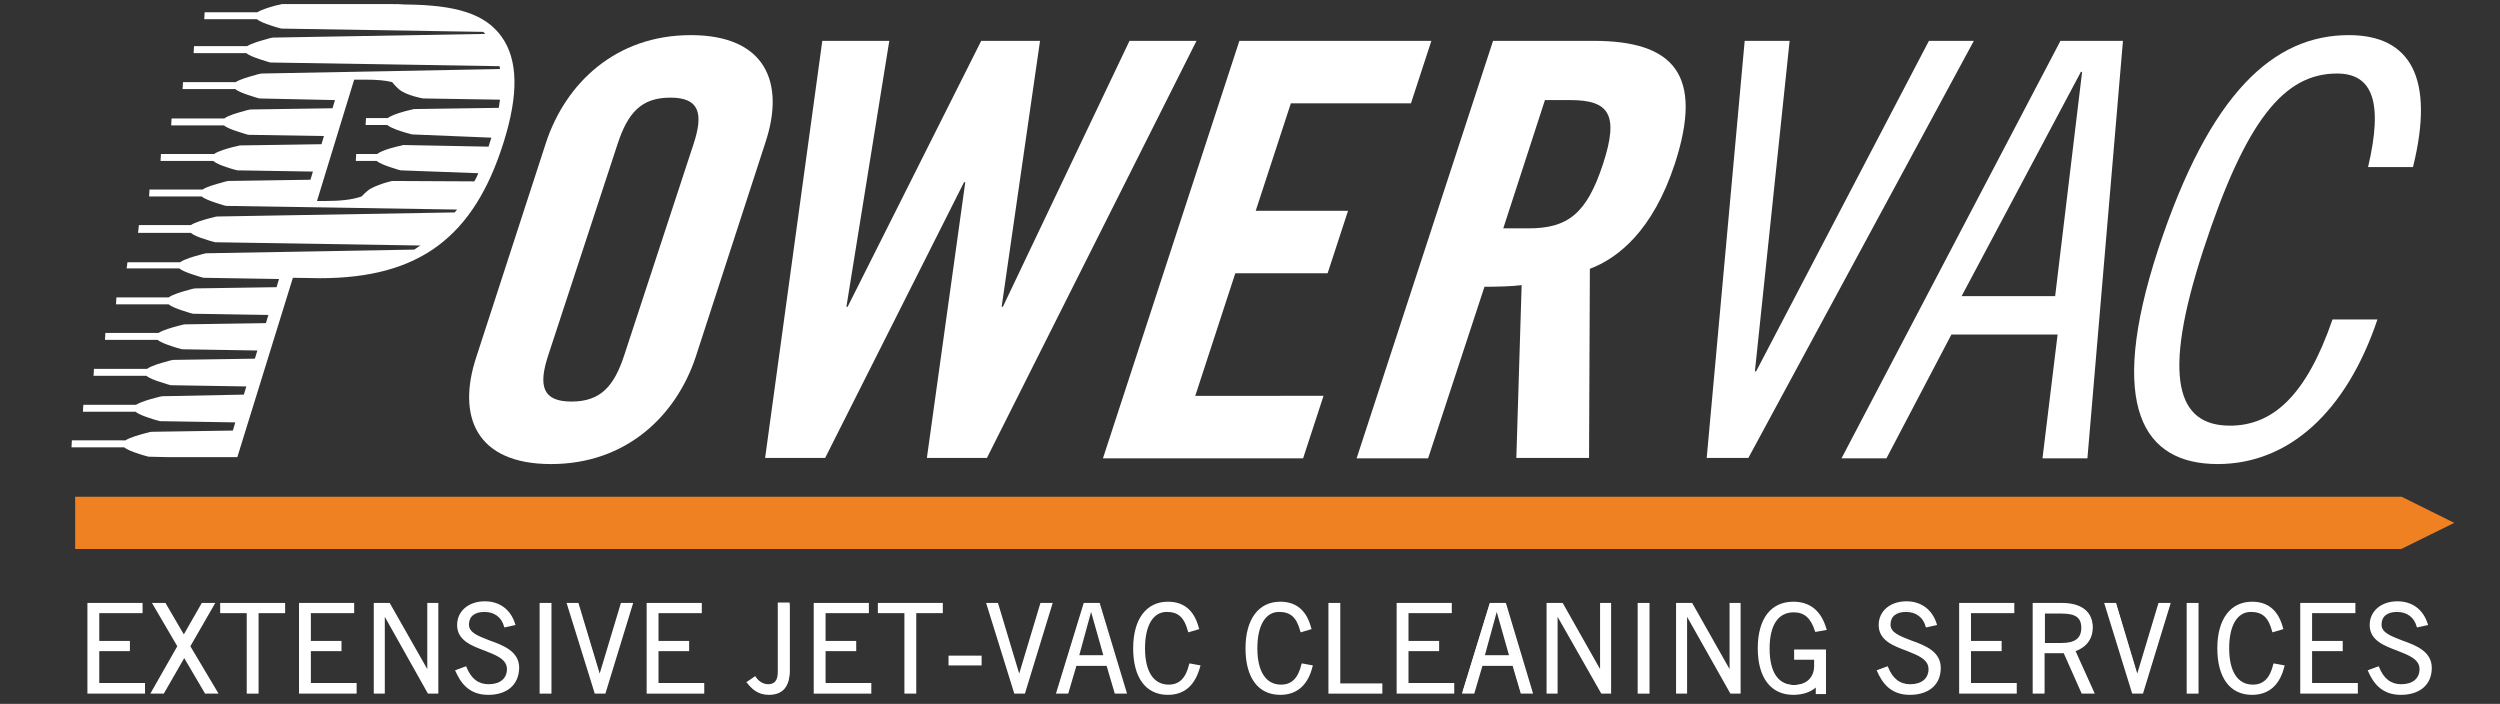 <?xml version="1.0" encoding="UTF-8"?>
<!-- Generator: Adobe Illustrator 28.0.0, SVG Export Plug-In . SVG Version: 6.00 Build 0)  -->
<svg xmlns="http://www.w3.org/2000/svg" xmlns:xlink="http://www.w3.org/1999/xlink" version="1.1" id="Layer_1" x="0px" y="0px" viewBox="0 0 612 172.3" style="enable-background:new 0 0 612 172.3;" xml:space="preserve">
<rect x="0" y="0" width="612" height="172.3" fill="#333333" stroke="none"/>
<style type="text/css">
	.st0{fill:#FFFFFF;}
	.st1{fill:#F08122;}
</style>
<path class="st0" d="M122.8,9c-4-5.6-11.1-7.8-23.6-7.9C98.1,1,96.9,1,95.7,1H69.1H69c-0.3,0.1-0.8,0.2-1.3,0.3  c-1.5,0.4-3.6,1-4.7,1.7H50.1l-0.1,1.7h12.9c0.7,0.6,2.1,1.1,3.3,1.5c1.4,0.5,2.7,0.8,2.7,0.8l49.4,0.8c0.2,0.2,0.3,0.3,0.5,0.5  l-52,0.9c0,0-0.7,0.1-1.6,0.4c-1.5,0.4-3.6,1-4.7,1.7H47.5l-0.1,1.7h12.9c0.7,0.6,2.1,1.1,3.3,1.5c1.4,0.5,2.6,0.8,2.6,0.8l56.1,0.9  c0,0.2,0.1,0.5,0.1,0.7L64,18c0,0-0.7,0.1-1.6,0.4c-1.5,0.4-3.6,1-4.7,1.7H44.8l-0.1,1.7h12.9c0.7,0.6,2.1,1.1,3.3,1.5  c1.4,0.5,2.6,0.8,2.6,0.8L82,24.5l-0.6,2l-20.1,0.3c0,0-0.7,0.1-1.6,0.4c-1.5,0.4-3.7,1-4.8,1.8H42l-0.1,1.7h12.9  c0.8,0.6,2.1,1.1,3.4,1.5c1.4,0.5,2.6,0.8,2.6,0.8l18.5,0.3l-0.6,2l-20,0.3c0,0-0.7,0.2-1.7,0.4c-1.5,0.4-3.6,1-4.6,1.7H39.4  l-0.1,1.7h12.9c0.7,0.6,2,1.1,3.2,1.5c1.4,0.5,2.7,0.8,2.7,0.8L76.6,42L76,44l-20.1,0.3c0,0-0.7,0.1-1.6,0.4c-1.5,0.4-3.7,1-4.7,1.7  H36.6l-0.1,1.7h12.9c0.7,0.6,2.1,1.1,3.3,1.5c1.4,0.5,2.6,0.8,2.6,0.8l56.6,0.9c-0.2,0.2-0.4,0.5-0.6,0.7l-58.2,1  c0,0-0.7,0.1-1.7,0.4c-1.5,0.4-3.6,1-4.7,1.7H34L33.8,57h12.9c0.7,0.6,2,1.1,3.3,1.5c1.4,0.5,2.7,0.8,2.7,0.8l50.2,0.8  c-0.5,0.3-1,0.7-1.5,1l-50.9,0.9c0,0-0.7,0.1-1.6,0.4c-1.5,0.4-3.7,1-4.8,1.8H31.2L31,65.7h12.9c0.7,0.6,2.1,1.1,3.3,1.5  c1.4,0.5,2.6,0.8,2.6,0.8l18.5,0.3l-0.6,2l-20,0.3c0,0-0.7,0.1-1.6,0.4c-1.5,0.4-3.7,1-4.8,1.8H28.5l-0.1,1.7h12.9  c0.7,0.6,2.1,1.1,3.3,1.5c1.4,0.5,2.6,0.8,2.6,0.8l18.5,0.3l-0.6,2l-19.9,0.3c0,0-0.7,0.1-1.7,0.4c-1.5,0.4-3.6,1-4.7,1.7H25.8  l-0.1,1.7h12.9c0.7,0.6,2.1,1.1,3.3,1.5c1.4,0.5,2.7,0.8,2.7,0.8l18.4,0.3l-0.6,2l-20,0.3c0,0-0.7,0.1-1.6,0.4  c-1.5,0.4-3.7,1-4.8,1.8H23L22.9,92h12.9c0.8,0.6,2.1,1.1,3.4,1.5c1.4,0.5,2.6,0.8,2.6,0.8l18.5,0.3l-0.6,2L39.7,97  c0,0-0.7,0.1-1.7,0.4c-1.5,0.4-3.6,1-4.7,1.7H20.4l-0.1,1.7h12.9c0.7,0.6,2.1,1.1,3.3,1.5c1.4,0.5,2.7,0.8,2.7,0.8l18.4,0.3l-0.6,2  l-19.9,0.3c0,0-0.7,0.1-1.7,0.4c-1.5,0.4-3.6,1-4.7,1.7H17.6l-0.1,1.7h12.9c0.7,0.6,2.1,1.1,3.3,1.5c1.4,0.5,2.7,0.8,2.7,0.8  l4.5,0.1h13.1h0.8l0,0h3.3l13.6-43.9l6.6,0.1c24.3,0,37.7-10,45-33.3C127,23,126.8,14.6,122.8,9z M96,44.3c0,0-2.9,0.6-5.3,1.9  c-0.9,0.5-2.2,1.9-2.2,1.9c-2.3,0.8-5.2,1.1-8.7,1.1h-2.2l9.1-29.7h3c2.6,0,4.7,0.2,6.3,0.6c0,0,0.6,0.8,1.6,1.7  c1.8,1.6,6,2.3,6,2.3l18.8,0.3c-0.1,0.6-0.2,1.3-0.3,2l-20.8,0.3c0,0-0.3,0.1-0.8,0.2c-1.4,0.3-4.3,1.1-5.6,2h-5.3l-0.1,1.7h5.3  c1,0.8,3.2,1.5,4.6,1.9c0.8,0.2,1.4,0.4,1.4,0.4l19.5,0.8c-0.1,0.3-0.2,0.6-0.3,0.9c-0.1,0.4-0.3,0.9-0.4,1.3l-20.9-0.4  c0,0-0.1,0-0.3,0.1c-1,0.2-4.6,1-6.1,2.1h-5.1l-0.1,1.7h5.1c0.9,0.7,2.6,1.3,3.9,1.7c1.1,0.4,2,0.6,2,0.6l19,0.7  c-0.3,0.7-0.6,1.4-1,2L96,44.3z"></path>
<path class="st0" d="M133.7,34.8c4.8-14.4,17-26.2,35.4-26.2c18.4,0,23.1,11.7,18.3,26.2l-17.1,52.6c-4.8,14.4-17,26.2-35.4,26.2  c-18.4,0-23.1-11.7-18.3-26.2L133.7,34.8z M134.2,87c-2.5,7.6-1.3,11.3,5.7,11.3c7.1,0,10.4-3.7,12.9-11.3l17-51.8  c2.5-7.6,1.3-11.3-5.7-11.3c-7.1,0-10.4,3.7-12.9,11.3L134.2,87z"></path>
<path class="st0" d="M240.2,10h14.4l-9.4,65.1h0.3l31-65.1h16.4l-51.3,102.1h-14.7l9.4-67.5H236l-34,67.5h-14.7l14-102.1h16.4  l-10.5,65.1h0.3L240.2,10z"></path>
<path class="st0" d="M270,112.2L303.4,10h47l-5,15.3h-29.4l-8.6,26.3H330l-5,15.3h-22.6l-9.8,30H324l-5,15.3H270z"></path>
<path class="st0" d="M349.6,112.2h-17.5L365.5,10h24.6c19.7,0,27,8.3,19.9,30.1c-5.4,16.4-13.9,23.1-20.8,25.7l-0.2,46.3h-17.8  l1.3-42.3c-2.3,0.3-6,0.4-9.1,0.4L349.6,112.2z M368,55.9h6.2c9.5,0,14.2-3.5,18.2-15.7c4-12.2,1.5-15.7-8-15.7h-6.2L368,55.9z"></path>
<path class="st0" d="M438.1,10l-8.5,80.9h0.3L472.2,10h11l-55.2,102.1h-10.2L427.1,10H438.1z"></path>
<path class="st0" d="M519.7,10L511,112.2h-11l3.7-30.3h-26l-15.9,30.3h-11L504.4,10H519.7z M480.2,72.5h22.9l6.6-54.9h-0.3  L480.2,72.5z"></path>
<path class="st0" d="M579.7,40.9c3.8-16.1,1-22.9-7.6-22.9c-12.9,0-22.3,11.3-32.7,43.1s-6.3,43.1,6.5,43.1c10.3,0,18.6-7.1,25.1-26  h11c-7.6,22.6-21.7,35.4-39.1,35.4c-18.2,0-27.2-13.9-14.6-52.5c12.7-38.6,28.4-52.5,46.7-52.5c15.1,0,21.1,10.5,15.7,32.3H579.7z"></path>
<polygon class="st1" points="587.9,121.6 18.4,121.6 18.4,134.4 587.8,134.4 600.8,128 "></polygon>
<g>
	<g>
		<polygon class="st0" points="24,159.2 31.6,159.2 31.6,157.1 24,157.1 24,149.9 34.7,149.9 34.7,147.8 21.6,147.8 21.6,169.5     35.3,169.5 35.3,167.5 24,167.5   "></polygon>
		<path class="st0" d="M35.5,169.8H21.4v-22.2h13.5v2.5H24.3v6.8h7.5v2.5h-7.5v7.8h11.2V169.8z M21.9,169.3H35v-1.5H23.8v-8.8h7.5    v-1.5h-7.5v-7.8h10.6v-1.5H21.9V169.3z"></path>
	</g>
	<g>
		<polygon class="st0" points="52.4,147.8 49.6,147.8 45,155.8 40.4,147.8 37.6,147.8 43.7,158.2 37.2,169.5 39.9,169.5 45.1,160.6     50.3,169.5 53,169.5 46.4,158.2   "></polygon>
		<path class="st0" d="M53.5,169.8h-3.3l-5.1-8.7l-5,8.7h-3.3l6.6-11.6l-6.2-10.6h3.3l4.5,7.7l4.4-7.7h3.3l-6.1,10.6L53.5,169.8z     M50.4,169.3h2.2l-6.5-11.1l5.8-10.1h-2.2l-4.7,8.2l-4.8-8.2H38l5.9,10.1l-0.1,0.1l-6.3,11h2.2l5.3-9.2L50.4,169.3z"></path>
	</g>
	<g>
		<polygon class="st0" points="54.1,149.9 60.6,149.9 60.6,169.5 63,169.5 63,149.9 69.5,149.9 69.5,147.8 54.1,147.8   "></polygon>
		<path class="st0" d="M63.3,169.8h-2.9v-19.7h-6.5v-2.5h15.9v2.5h-6.5V169.8z M60.9,169.3h1.9v-19.7h6.5v-1.5H54.4v1.5h6.5V169.3z"></path>
	</g>
	<g>
		<polygon class="st0" points="75.8,159.2 83.4,159.2 83.4,157.1 75.8,157.1 75.8,149.9 86.4,149.9 86.4,147.8 73.4,147.8     73.4,169.5 87,169.5 87,167.5 75.8,167.5   "></polygon>
		<path class="st0" d="M87.3,169.8H73.2v-22.2h13.5v2.5H76.1v6.8h7.5v2.5h-7.5v7.8h11.2V169.8z M73.7,169.3h13.1v-1.5H75.6v-8.8h7.5    v-1.5h-7.5v-7.8h10.6v-1.5H73.7V169.3z"></path>
	</g>
	<g>
		<polygon class="st0" points="104.8,164.5 104.7,164.5 95.2,147.8 91.8,147.8 91.8,169.5 93.9,169.5 93.9,150.2 94,150.2     105,169.5 107,169.5 107,147.8 104.8,147.8   "></polygon>
		<path class="st0" d="M107.2,169.8h-2.4l-0.1-0.1L94.2,151v18.8h-2.7v-22.2h3.9l9.2,16.2v-16.2h2.7V169.8z M105.1,169.3h1.6v-21.2    h-1.7v16.7h-0.5l-9.5-16.7H92v21.2h1.7v-19.4h0.4l0.1,0.1L105.1,169.3z"></path>
	</g>
	<g>
		<path class="st0" d="M114.6,152.9c0-2.2,1.5-3.4,4.1-3.4c2.8,0,4.5,1.7,5,3.8l2.2-0.5c-1.1-3.6-3.8-5.4-7.2-5.4    c-3.9,0-6.5,2.5-6.5,5.6c0,6.9,12.2,5.2,12.2,10.8c0,2.2-1.6,3.9-4.8,3.9c-3.2,0-4.8-2.1-5.7-4.4l-2.2,0.8c1.1,2.6,3,5.7,7.8,5.7    c5.5,0,7.3-3.2,7.3-6.4C126.8,156.5,114.5,157.7,114.6,152.9z"></path>
		<path class="st0" d="M119.5,170.1c-4.8,0-6.8-3.1-8-5.8l-0.1-0.2l2.7-1l0.1,0.2c1.1,2.8,2.9,4.2,5.4,4.2c2.8,0,4.5-1.4,4.5-3.7    c0-2.4-2.6-3.4-5.4-4.5c-3.2-1.2-6.8-2.5-6.8-6.3c0-3.4,2.8-5.8,6.8-5.8c3.6,0,6.3,2,7.4,5.5l0.1,0.3l-2.7,0.6l-0.1-0.2    c-0.6-2.3-2.4-3.6-4.8-3.6c-2.4,0-3.8,1.1-3.8,3.1c0,2,2.3,2.8,5.1,3.9c3.4,1.2,7.2,2.7,7.2,6.7    C127,167.6,124.2,170.1,119.5,170.1z M112.1,164.3c1.2,2.6,3.1,5.3,7.4,5.3c6.4,0,7.1-4.3,7.1-6.1c0-3.6-3.5-4.9-6.8-6.2    c-2.8-1-5.4-2-5.4-4.3v0c0-2.3,1.6-3.6,4.3-3.6c2.5,0,4.5,1.4,5.2,3.7l1.7-0.4c-1.1-3.2-3.5-4.9-6.8-4.9c-3.6,0-6.3,2.2-6.3,5.3    c0,3.4,3.3,4.6,6.4,5.8c3,1.1,5.8,2.1,5.8,4.9c0,2.6-1.9,4.2-5,4.2c-2.7,0-4.7-1.5-5.8-4.3L112.1,164.3z"></path>
	</g>
	<g>
		<rect x="132.4" y="147.8" class="st0" width="2.4" height="21.7"></rect>
		<path class="st0" d="M135,169.8h-2.9v-22.2h2.9V169.8z M132.6,169.3h1.9v-21.2h-1.9V169.3z"></path>
	</g>
	<g>
		<polygon class="st0" points="147,165.6 146.9,165.6 141.5,147.8 139.1,147.8 145.8,169.5 148,169.5 154.8,147.8 152.3,147.8   "></polygon>
		<path class="st0" d="M148.2,169.8h-2.6l-6.9-22.2h2.9l5.2,17.3l5.2-17.3h3L148.2,169.8z M146,169.3h1.8l6.6-21.2h-1.9l-5.4,17.8    h-0.4l-5.4-17.8h-1.9L146,169.3z"></path>
	</g>
	<g>
		<polygon class="st0" points="161,159.2 168.5,159.2 168.5,157.1 161,157.1 161,149.9 171.6,149.9 171.6,147.8 158.6,147.8     158.6,169.5 172.2,169.5 172.2,167.5 161,167.5   "></polygon>
		<path class="st0" d="M172.4,169.8h-14.1v-22.2h13.5v2.5h-10.6v6.8h7.5v2.5h-7.5v7.8h11.2V169.8z M158.8,169.3h13.1v-1.5h-11.2    v-8.8h7.5v-1.5h-7.5v-7.8h10.6v-1.5h-12.5V169.3z"></path>
	</g>
	<g>
		<path class="st0" d="M190.8,164.6c0,2.5-1.2,3.2-2.6,3.2c-1.4,0-2.6-0.8-3.2-1.9l-1.8,1.2c1.1,1.5,2.6,2.8,5.1,2.8    c3.2,0,5-1.8,5-5.9v-16.1h-2.4V164.6z"></path>
		<path class="st0" d="M188.2,170.1c-2.7,0-4.2-1.5-5.3-2.9l-0.2-0.2l2.2-1.5l0.1,0.2c0.7,1.1,1.9,1.8,3,1.8c1.6,0,2.4-0.9,2.4-3    v-17h2.9v16.4C193.4,168,191.7,170.1,188.2,170.1z M183.4,167.1c1,1.3,2.4,2.5,4.7,2.5c3.2,0,4.7-1.8,4.7-5.6v-15.9H191v16.5    c0,2.3-1,3.5-2.9,3.5c-1.3,0-2.5-0.7-3.3-1.8L183.4,167.1z"></path>
	</g>
	<g>
		<polygon class="st0" points="201.8,159.2 209.4,159.2 209.4,157.1 201.8,157.1 201.8,149.9 212.4,149.9 212.4,147.8 199.4,147.8     199.4,169.5 213,169.5 213,167.5 201.8,167.5   "></polygon>
		<path class="st0" d="M213.3,169.8h-14.1v-22.2h13.5v2.5h-10.6v6.8h7.5v2.5h-7.5v7.8h11.2V169.8z M199.7,169.3h13.1v-1.5h-11.2    v-8.8h7.5v-1.5h-7.5v-7.8h10.6v-1.5h-12.5V169.3z"></path>
	</g>
	<g>
		<polygon class="st0" points="215.2,149.9 221.7,149.9 221.7,169.5 224.1,169.5 224.1,149.9 230.6,149.9 230.6,147.8 215.2,147.8       "></polygon>
		<path class="st0" d="M224.3,169.8h-2.9v-19.7h-6.5v-2.5h15.9v2.5h-6.5V169.8z M221.9,169.3h1.9v-19.7h6.5v-1.5h-14.9v1.5h6.5    V169.3z"></path>
	</g>
	<g>
		<rect x="232.4" y="160.8" class="st0" width="7.6" height="1.9"></rect>
		<path class="st0" d="M240.3,162.9h-8.1v-2.4h8.1V162.9z M232.7,162.4h7.1V161h-7.1V162.4z"></path>
	</g>
	<g>
		<polygon class="st0" points="249.6,165.6 249.5,165.6 244.2,147.8 241.8,147.8 248.5,169.5 250.7,169.5 257.4,147.8 255,147.8       "></polygon>
		<path class="st0" d="M250.9,169.8h-2.6l-6.9-22.2h2.9l5.2,17.3l5.2-17.3h3L250.9,169.8z M248.7,169.3h1.8l6.6-21.2h-1.9l-5.4,17.8    h-0.4l-5.4-17.8h-1.9L248.7,169.3z"></path>
	</g>
	<g>
		<path class="st0" d="M265.4,147.8l-6.7,21.7h2.5l2-6.8h7.8l2,6.8h2.5l-6.7-21.7H265.4z M263.8,160.7l3.1-11.2h0.3l3.1,11.2H263.8z    "></path>
		<path class="st0" d="M275.9,169.8h-3l-2-6.8h-7.4l-2,6.8h-3l6.8-22.2h3.9L275.9,169.8z M273.3,169.3h2l-6.5-21.2h-3.2l-6.5,21.2h2    l2-6.8h8.2L273.3,169.3z M270.8,160.9h-7.2l3.3-11.7h0.7L270.8,160.9z M264.2,160.4h5.9l-3-10.6L264.2,160.4z"></path>
	</g>
	<g>
		<path class="st0" d="M286.1,167.8c-3.6,0-6.1-2.8-6.1-9.1c0-6.2,2.5-9.1,5.6-9.1c3.2,0,4.6,1.9,5.4,4.9l2.2-0.7    c-1-4-3.3-6.3-7.3-6.3c-5.2,0-8.3,4.1-8.3,11.1c0,7.6,3.4,11.2,8.3,11.2c4.4,0,6.7-2.8,7.6-6.8l-2.2-0.4    C290.7,165.2,289.4,167.8,286.1,167.8z"></path>
		<path class="st0" d="M285.9,170.1c-5.4,0-8.5-4.2-8.5-11.4c0-7.1,3.2-11.4,8.5-11.4c4,0,6.5,2.2,7.6,6.5l0.1,0.2l-2.7,0.8    l-0.1-0.3c-0.9-3.4-2.4-4.7-5.2-4.7c-3.3,0-5.3,3.3-5.3,8.9c0,5.7,2.1,8.9,5.8,8.9c2.6,0,4.2-1.6,5-5l0.1-0.2l2.7,0.5l-0.1,0.3    C292.6,167.7,290,170.1,285.9,170.1z M285.9,147.8c-5.1,0-8,4-8,10.9c0,6.9,2.9,10.9,8,10.9c3.8,0,6.2-2.1,7.3-6.3l-1.7-0.3    c-0.6,2.3-1.8,5.1-5.5,5.1c-2.4,0-6.3-1.2-6.3-9.4c0-5.9,2.2-9.4,5.8-9.4c3,0,4.7,1.5,5.6,4.9l1.7-0.5    C291.9,149.8,289.5,147.8,285.9,147.8z"></path>
	</g>
	<g>
		<path class="st0" d="M313.6,167.8c-3.6,0-6.1-2.8-6.1-9.1c0-6.2,2.5-9.1,5.6-9.1c3.2,0,4.6,1.9,5.4,4.9l2.2-0.7    c-1-4-3.3-6.3-7.3-6.3c-5.2,0-8.3,4.1-8.3,11.1c0,7.6,3.4,11.2,8.3,11.2c4.4,0,6.7-2.8,7.6-6.8l-2.2-0.4    C318.2,165.2,316.9,167.8,313.6,167.8z"></path>
		<path class="st0" d="M313.4,170.1c-5.4,0-8.5-4.2-8.5-11.4c0-7.1,3.2-11.4,8.5-11.4c4,0,6.5,2.2,7.6,6.5l0.1,0.2l-2.7,0.8    l-0.1-0.3c-0.9-3.4-2.4-4.7-5.2-4.7c-3.3,0-5.3,3.3-5.3,8.9c0,5.7,2.1,8.9,5.8,8.9c2.6,0,4.2-1.6,5-5l0.1-0.2l2.7,0.5l-0.1,0.3    C320.2,167.7,317.5,170.1,313.4,170.1z M313.4,147.8c-5.1,0-8,4-8,10.9c0,6.9,2.9,10.9,8,10.9c3.8,0,6.2-2.1,7.3-6.3l-1.7-0.3    c-0.6,2.3-1.8,5.1-5.5,5.1c-2.4,0-6.3-1.2-6.3-9.4c0-5.9,2.2-9.4,5.8-9.4c3,0,4.7,1.5,5.6,4.9l1.7-0.5    C319.4,149.8,317.1,147.8,313.4,147.8z"></path>
	</g>
	<g>
		<polygon class="st0" points="327.9,147.8 325.5,147.8 325.5,169.5 338.1,169.5 338.1,167.5 327.9,167.5   "></polygon>
		<path class="st0" d="M338.4,169.8h-13.2v-22.2h2.9v19.7h10.3V169.8z M325.7,169.3h12.2v-1.5h-10.3v-19.7h-1.9V169.3z"></path>
	</g>
	<g>
		<polygon class="st0" points="344.6,159.2 352.1,159.2 352.1,157.1 344.6,157.1 344.6,149.9 355.2,149.9 355.2,147.8 342.2,147.8     342.2,169.5 355.8,169.5 355.8,167.5 344.6,167.5   "></polygon>
		<path class="st0" d="M356,169.8h-14.1v-22.2h13.5v2.5h-10.6v6.8h7.5v2.5h-7.5v7.8H356V169.8z M342.4,169.3h13.1v-1.5h-11.2v-8.8    h7.5v-1.5h-7.5v-7.8h10.6v-1.5h-12.5V169.3z"></path>
	</g>
	<g>
		<path class="st0" d="M364.7,147.8l-6.7,21.7h2.5l2-6.8h7.8l2,6.8h2.5l-6.7-21.7H364.7z M363.2,160.7l3.1-11.2h0.3l3.1,11.2H363.2z    "></path>
		<path class="st0" d="M375.3,169.8h-3l-2-6.8h-7.4l-2,6.8h-3l6.8-22.2h3.9l0.1,0.2L375.3,169.8z M372.6,169.3h2l-6.5-21.2h-3.2    l-6.5,21.2h2l2-6.8h8.2L372.6,169.3z M370.1,160.9h-7.2l3.3-11.7h0.7l0.1,0.2L370.1,160.9z M363.5,160.4h5.9l-3-10.6L363.5,160.4z    "></path>
	</g>
	<g>
		<polygon class="st0" points="391.9,164.5 391.8,164.5 382.3,147.8 378.9,147.8 378.9,169.5 381.1,169.5 381.1,150.2 381.1,150.2     392.1,169.5 394.1,169.5 394.1,147.8 391.9,147.8   "></polygon>
		<path class="st0" d="M394.3,169.8H392L381.3,151v18.8h-2.7v-22.2h3.9l0.1,0.1l9.1,16.1v-16.2h2.7V169.8z M392.3,169.3h1.6v-21.2    h-1.7v16.7h-0.5l-0.1-0.1l-9.4-16.6h-3.1v21.2h1.7v-19.4h0.4l0.1,0.1L392.3,169.3z"></path>
	</g>
	<g>
		<rect x="401.1" y="147.8" class="st0" width="2.4" height="21.7"></rect>
		<path class="st0" d="M403.8,169.8h-2.9v-22.2h2.9V169.8z M401.4,169.3h1.9v-21.2h-1.9V169.3z"></path>
	</g>
	<g>
		<polygon class="st0" points="423.6,164.5 423.5,164.5 414,147.8 410.6,147.8 410.6,169.5 412.8,169.5 412.8,150.2 412.8,150.2     423.8,169.5 425.8,169.5 425.8,147.8 423.6,147.8   "></polygon>
		<path class="st0" d="M426,169.8h-2.4L413,151v18.8h-2.7v-22.2h3.9l0.1,0.1l9.1,16.1v-16.2h2.7V169.8z M424,169.3h1.6v-21.2h-1.7    v16.7h-0.5l-0.1-0.1l-9.4-16.6h-3.1v21.2h1.7v-19.4h0.4l0.1,0.1L424,169.3z"></path>
	</g>
	<g>
		<path class="st0" d="M439.1,149.6c2.5,0,4.3,1.3,5.4,4.8l2.3-0.5c-1.3-4.6-4.1-6.4-7.8-6.4c-4.9,0-8.5,3.5-8.5,11.1    c0,7.6,3.5,11.2,8.5,11.2c2.4,0,4.6-0.8,5.7-2.3h0.1v2h2v-10.4h-7.3v2h4.9v1.8c0,2.6-1.7,4.8-5.2,4.8c-3.2,0-6.2-2.2-6.2-9.1    C432.9,151.7,435.9,149.6,439.1,149.6z"></path>
		<path class="st0" d="M439,170.1c-5.5,0-8.7-4.2-8.7-11.4c0-7.2,3.2-11.4,8.7-11.4c4.1,0,6.8,2.2,8.1,6.6l0.1,0.3l-2.8,0.5    l-0.1-0.2c-1-3.2-2.6-4.6-5.2-4.6c-3.8,0-5.9,3.1-5.9,8.9c0,5.7,2.1,8.9,5.9,8.9c3.6,0,5-2.4,5-4.6v-1.6h-4.9v-2.5h7.8v10.9h-2.5    v-1.6C443.3,169.4,441.3,170.1,439,170.1z M439,147.8c-5.2,0-8.2,4-8.2,10.9c0,6.9,3,10.9,8.2,10.9c2.5,0,4.5-0.8,5.5-2.2l0.1-0.1    h0.4l0.1,0.2v1.7h1.5v-9.9h-6.8v1.5h4.9v2.1c0,2.4-1.4,5.1-5.5,5.1c-2.4,0-6.4-1.2-6.4-9.4c0-8.1,4-9.4,6.4-9.4    c2.7,0,4.5,1.5,5.6,4.7l1.8-0.4C445.2,149.7,442.8,147.8,439,147.8z"></path>
	</g>
	<g>
		<path class="st0" d="M462.6,152.9c0-2.2,1.5-3.4,4.1-3.4c2.8,0,4.5,1.7,5,3.8l2.2-0.5c-1.1-3.6-3.8-5.4-7.2-5.4    c-3.9,0-6.5,2.5-6.5,5.6c0,6.9,12.2,5.2,12.2,10.8c0,2.2-1.6,3.9-4.8,3.9c-3.2,0-4.8-2.1-5.7-4.4l-2.2,0.8c1.1,2.6,3,5.7,7.8,5.7    c5.5,0,7.3-3.2,7.3-6.4C474.8,156.5,462.5,157.7,462.6,152.9z"></path>
		<path class="st0" d="M467.5,170.1c-4.8,0-6.8-3.1-8-5.8l-0.1-0.2l2.7-1l0.1,0.2c1.1,2.8,2.9,4.2,5.4,4.2c2.8,0,4.5-1.4,4.5-3.7    c0-2.4-2.6-3.4-5.4-4.5c-3.2-1.2-6.8-2.5-6.8-6.3c0-3.4,2.8-5.8,6.8-5.8c3.6,0,6.3,2,7.4,5.5l0.1,0.3l-2.7,0.6l-0.1-0.2    c-0.6-2.3-2.4-3.6-4.8-3.6c-2.4,0-3.8,1.1-3.8,3.1l0,0c0,2,2.3,2.8,5.1,3.9c3.4,1.2,7.2,2.7,7.2,6.7    C475.1,167.6,472.2,170.1,467.5,170.1z M460.1,164.3c1.2,2.6,3.1,5.3,7.4,5.3c6.4,0,7.1-4.3,7.1-6.1c0-3.6-3.5-4.9-6.8-6.2    c-2.8-1-5.4-2-5.4-4.3v0c0-2.3,1.6-3.6,4.3-3.6c2.5,0,4.5,1.4,5.2,3.7l1.7-0.4c-1.1-3.2-3.5-4.9-6.8-4.9c-3.6,0-6.3,2.2-6.3,5.3    c0,3.4,3.3,4.6,6.4,5.8c3,1.1,5.8,2.1,5.8,4.9c0,2.6-1.9,4.2-5,4.2c-2.7,0-4.7-1.5-5.8-4.3L460.1,164.3z"></path>
	</g>
	<g>
		<polygon class="st0" points="482.3,159.2 489.8,159.2 489.8,157.1 482.3,157.1 482.3,149.9 492.9,149.9 492.9,147.8 479.9,147.8     479.9,169.5 493.5,169.5 493.5,167.5 482.3,167.5   "></polygon>
		<path class="st0" d="M493.7,169.8h-14.1v-22.2h13.5v2.5h-10.6v6.8h7.5v2.5h-7.5v7.8h11.2V169.8z M480.1,169.3h13.1v-1.5H482v-8.8    h7.5v-1.5H482v-7.8h10.6v-1.5h-12.5V169.3z"></path>
	</g>
	<g>
		<path class="st0" d="M512.2,153.5c0-3.6-2.6-5.7-7.2-5.7h-7v21.7h2.4v-9.9h5.1l4.4,9.9h2.6l-4.6-10.3    C510.4,158.3,512.2,156.6,512.2,153.5z M504.7,157.6h-4.4v-7.8h4.3c3.1,0,5.1,0.9,5.1,3.8C509.8,156.4,508,157.6,504.7,157.6z"></path>
		<path class="st0" d="M512.8,169.8h-3.2l-4.4-9.9h-4.7v9.9h-2.9v-22.2h7.2c4.8,0,7.5,2.2,7.5,6c0,2.8-1.5,4.8-4.2,5.8L512.8,169.8z     M510,169.3h2.1l-4.6-10.2l0.3-0.1c2.8-0.9,4.2-2.7,4.2-5.4c0-3.5-2.5-5.5-7-5.5h-6.7v21.2h1.9v-9.9h5.5L510,169.3z M504.7,157.9    h-4.6v-8.3h4.6c2.3,0,5.3,0.4,5.3,4C510,156.4,508.3,157.9,504.7,157.9z M500.6,157.4h4.1c3.3,0,4.8-1.2,4.8-3.7    c0-2.5-1.4-3.5-4.8-3.5h-4.1V157.4z"></path>
	</g>
	<g>
		<polygon class="st0" points="523.4,165.6 523.3,165.6 518,147.8 515.6,147.8 522.3,169.5 524.5,169.5 531.2,147.8 528.7,147.8       "></polygon>
		<path class="st0" d="M524.6,169.8h-2.6l-0.1-0.2l-6.8-22h2.9l5.2,17.3l5.2-17.3h3l-0.1,0.3L524.6,169.8z M522.4,169.3h1.8    l6.6-21.2h-1.9l-5.4,17.8h-0.4l-5.3-17.8h-1.9L522.4,169.3z"></path>
	</g>
	<g>
		<rect x="535.5" y="147.8" class="st0" width="2.4" height="21.7"></rect>
		<path class="st0" d="M538.2,169.8h-2.9v-22.2h2.9V169.8z M535.8,169.3h1.9v-21.2h-1.9V169.3z"></path>
	</g>
	<g>
		<path class="st0" d="M551.5,167.8c-3.6,0-6.1-2.8-6.1-9.1c0-6.2,2.5-9.1,5.6-9.1c3.2,0,4.6,1.9,5.4,4.9l2.2-0.7    c-1-4-3.3-6.3-7.3-6.3c-5.2,0-8.3,4.1-8.3,11.1c0,7.6,3.4,11.2,8.3,11.2c4.4,0,6.7-2.8,7.6-6.8l-2.2-0.4    C556.1,165.2,554.8,167.8,551.5,167.8z"></path>
		<path class="st0" d="M551.3,170.1c-5.4,0-8.5-4.2-8.5-11.4c0-7.1,3.2-11.4,8.5-11.4c4,0,6.5,2.2,7.6,6.5l0.1,0.2l-2.7,0.8    l-0.1-0.3c-0.9-3.4-2.4-4.7-5.2-4.7c-3.3,0-5.3,3.3-5.3,8.9c0,5.7,2.1,8.9,5.8,8.9c2.6,0,4.2-1.6,5-5l0.1-0.2l2.7,0.5l-0.1,0.3    C558.1,167.7,555.4,170.1,551.3,170.1z M551.3,147.8c-5.1,0-8,4-8,10.9c0,6.9,2.9,10.9,8,10.9c3.8,0,6.2-2.1,7.3-6.3l-1.7-0.3    c-0.6,2.3-1.8,5.1-5.5,5.1c-2.4,0-6.3-1.2-6.3-9.4c0-5.9,2.2-9.4,5.8-9.4c3,0,4.7,1.5,5.6,4.9l1.7-0.5    C557.3,149.7,554.9,147.8,551.3,147.8z"></path>
	</g>
	<g>
		<polygon class="st0" points="565.7,159.2 573.3,159.2 573.3,157.1 565.7,157.1 565.7,149.9 576.4,149.9 576.4,147.8 563.3,147.8     563.3,169.5 577,169.5 577,167.5 565.7,167.5   "></polygon>
		<path class="st0" d="M577.2,169.8h-14.1v-22.2h13.5v2.5H566v6.8h7.5v2.5H566v7.8h11.2V169.8z M563.6,169.3h13.1v-1.5h-11.2v-8.8    h7.5v-1.5h-7.5v-7.8h10.6v-1.5h-12.5V169.3z"></path>
	</g>
	<g>
		<path class="st0" d="M582.8,152.9c0-2.2,1.5-3.4,4.1-3.4c2.8,0,4.5,1.7,5,3.8l2.2-0.5c-1.1-3.6-3.8-5.4-7.2-5.4    c-3.9,0-6.5,2.5-6.5,5.6c0,6.9,12.2,5.2,12.2,10.8c0,2.2-1.6,3.9-4.8,3.9c-3.2,0-4.8-2.1-5.7-4.4l-2.2,0.8c1.1,2.6,3,5.7,7.8,5.7    c5.5,0,7.3-3.2,7.3-6.4C595,156.5,582.7,157.7,582.8,152.9z"></path>
		<path class="st0" d="M587.7,170.1c-4.8,0-6.8-3.1-8-5.8l-0.1-0.2l2.7-1l0.1,0.2c1.1,2.8,2.9,4.2,5.4,4.2c2.8,0,4.5-1.4,4.5-3.7    c0-2.4-2.6-3.4-5.4-4.5c-3.2-1.2-6.8-2.5-6.8-6.3c0-3.4,2.8-5.8,6.8-5.8c3.6,0,6.3,2,7.4,5.5l0.1,0.3l-2.7,0.6l-0.1-0.2    c-0.6-2.3-2.4-3.6-4.8-3.6c-2.4,0-3.8,1.1-3.8,3.1c0,2,2.3,2.8,5.1,3.9c3.4,1.2,7.2,2.7,7.2,6.7    C595.3,167.6,592.4,170.1,587.7,170.1z M580.3,164.3c1.2,2.6,3.1,5.3,7.4,5.3c6.4,0,7.1-4.3,7.1-6.1c0-3.6-3.5-4.9-6.8-6.2    c-2.8-1-5.4-2-5.4-4.3v0c0-2.3,1.6-3.6,4.3-3.6c2.5,0,4.5,1.4,5.2,3.7l1.7-0.4c-1.1-3.2-3.5-4.9-6.8-4.9c-3.6,0-6.3,2.2-6.3,5.3    c0,3.4,3.3,4.6,6.4,5.8c3,1.1,5.8,2.1,5.8,4.9c0,2.6-1.9,4.2-5,4.2c-2.7,0-4.7-1.5-5.8-4.3L580.3,164.3z"></path>
	</g>
</g>
</svg>
